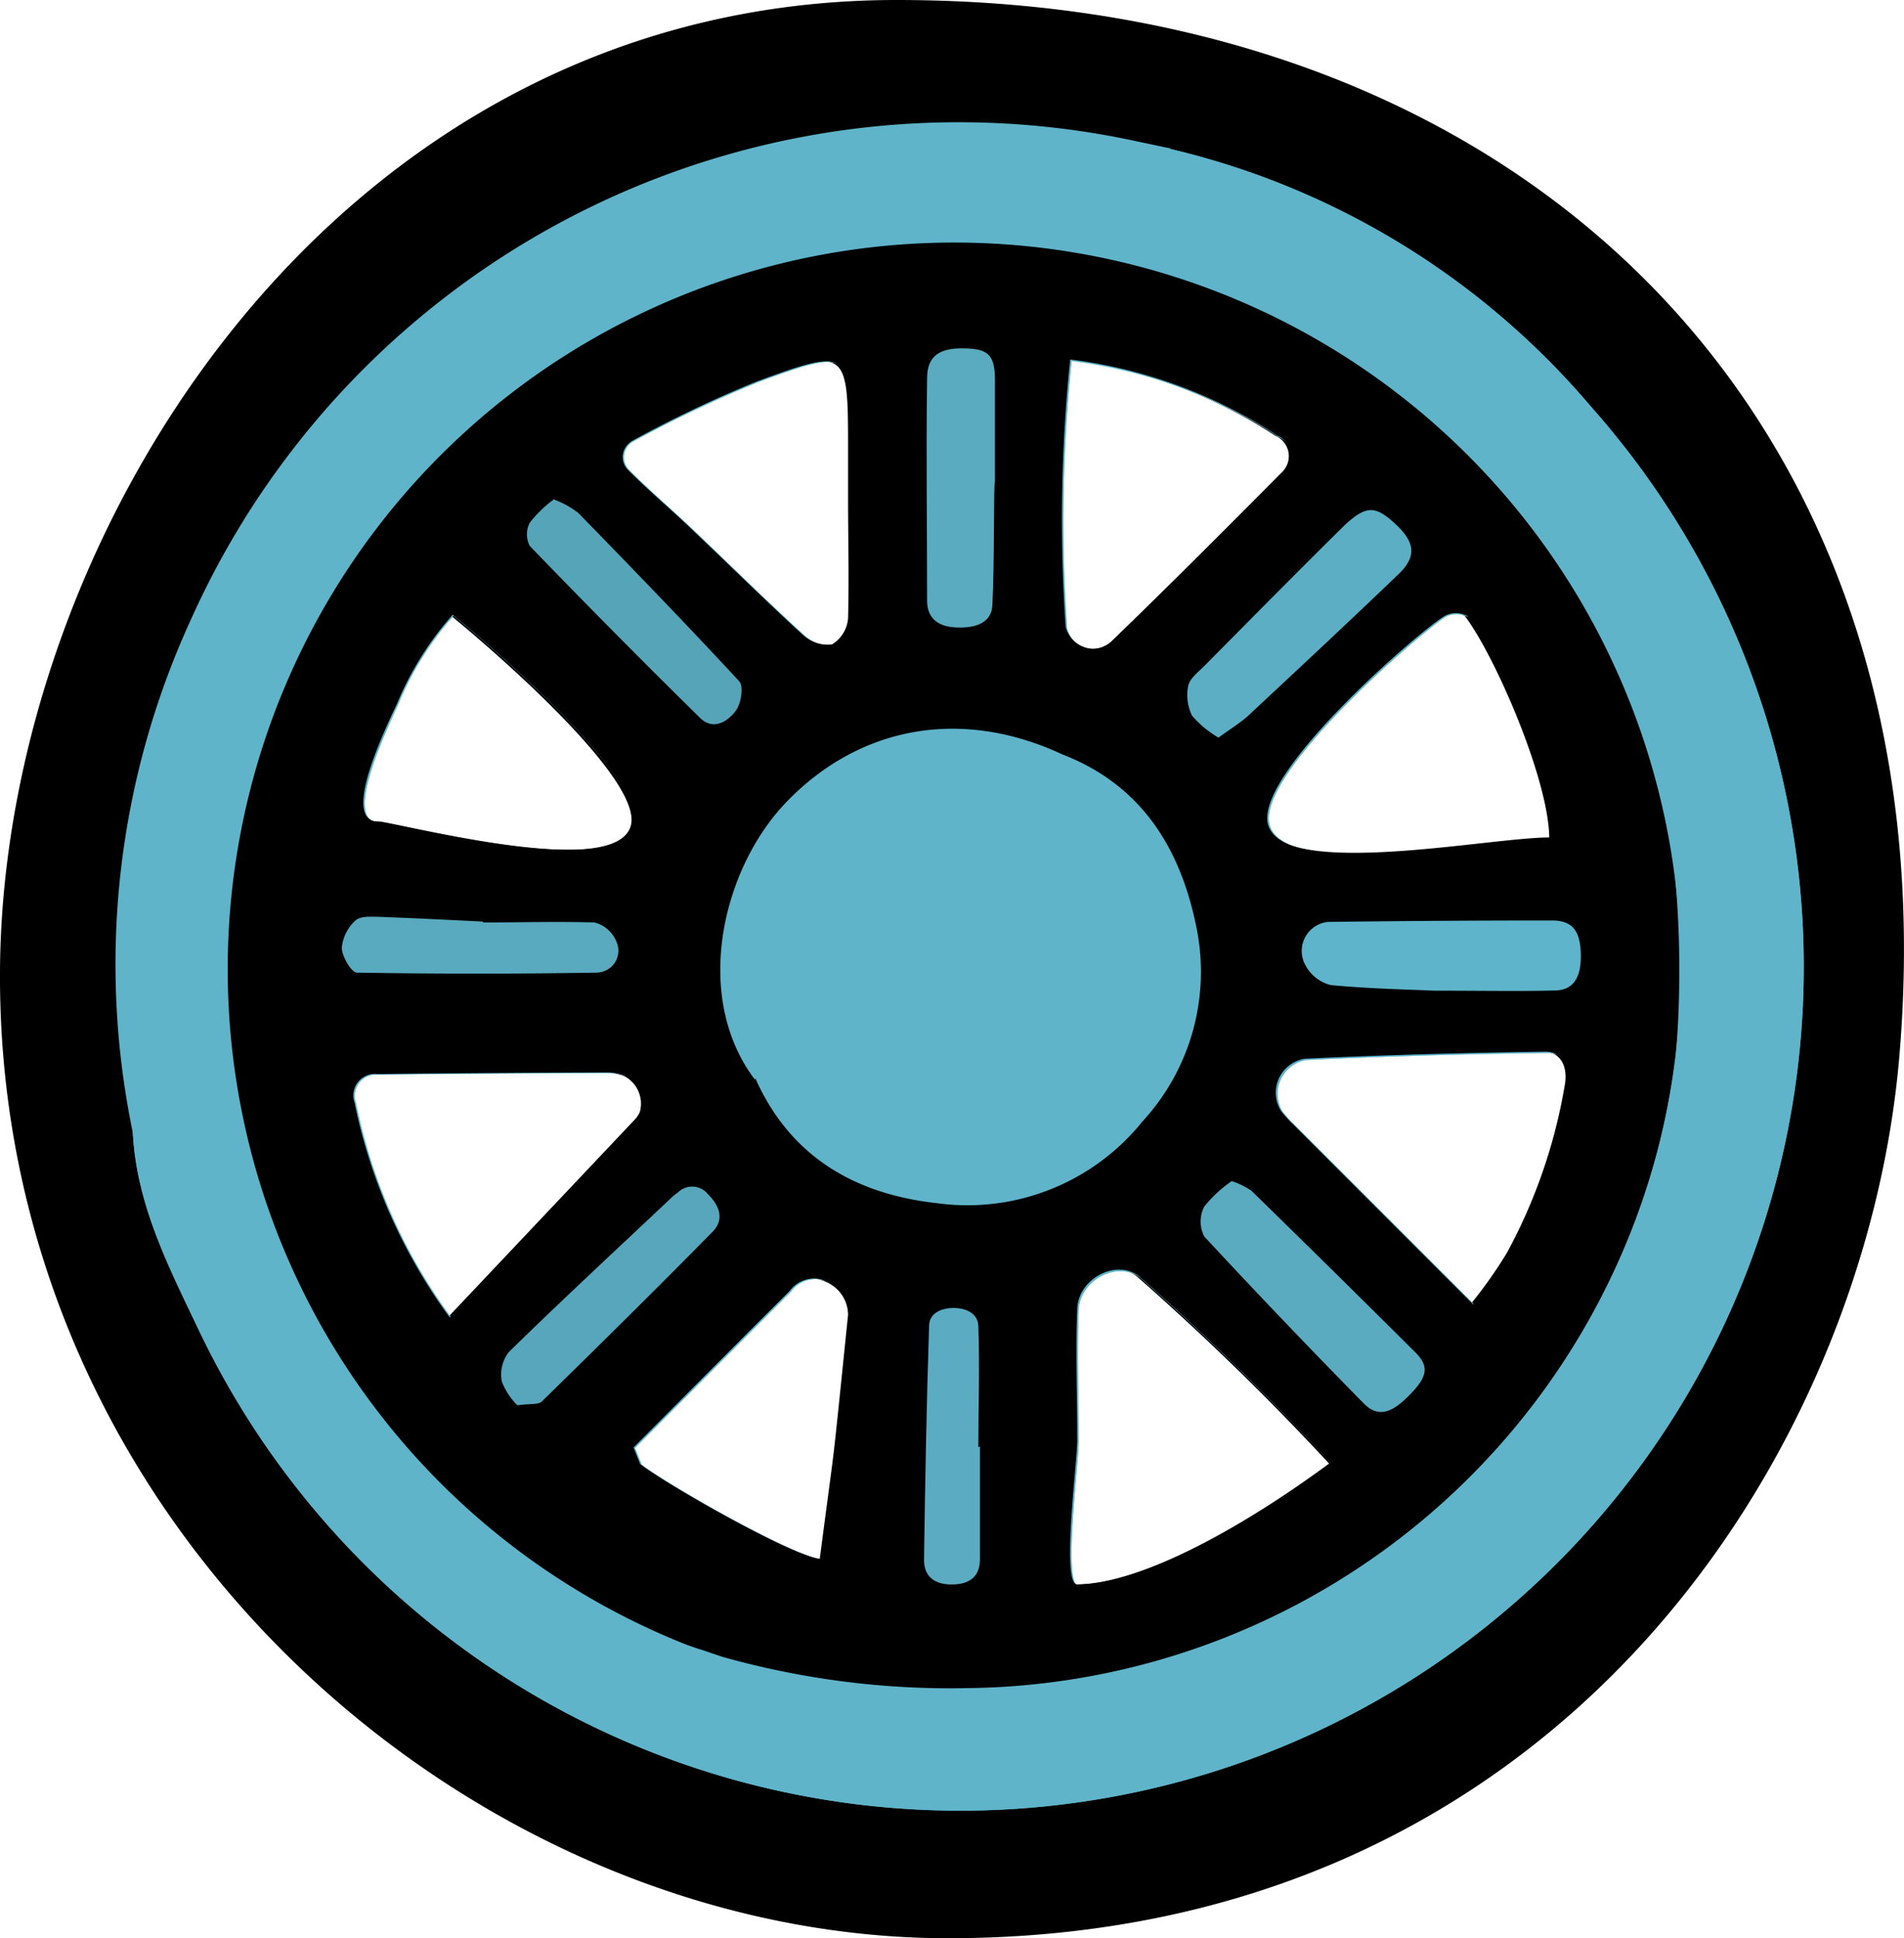 <svg id="Layer_1" data-name="Layer 1" xmlns="http://www.w3.org/2000/svg" viewBox="0 0 105.52 107.39"><defs><style>.cls-1{fill:#5fb4ca;}.cls-2{fill:#5aabc0;}.cls-3{fill:#5aabbf;}.cls-4{fill:#5eb4ca;}.cls-5{fill:#5baec3;}.cls-6{fill:#56a4b8;}.cls-7{fill:#57a6bb;}.cls-8{fill:#59aabe;}.cls-9{fill:#5bacc2;}</style></defs><title>wheel-two</title><g id="Layer_2" data-name="Layer 2"><g id="myss_Island_scene_bkgrnd_Image" data-name="myss Island scene bkgrnd Image"><path d="M49.69,0C18.72,0,.13,29.47,0,53.81c-.17,30.9,26.38,53.58,52.54,53.58,34.22,0,51-27.36,52.74-49.08C108.16,23.19,84.59,0,49.69,0ZM21.85,39a17.23,17.23,0,0,1,3.08-4.94c2.56,2.09,10.92,9.33,10,11.78-1,2.77-11.52.12-14-.32C18.76,45.69,20.92,41,21.85,39ZM19.52,61.09a1.19,1.19,0,0,1,.73-1.52,1.11,1.11,0,0,1,.51-.06q6.45-.07,12.88-.09a3.66,3.66,0,0,1,.93.19,1.72,1.72,0,0,1,.89,2,1.53,1.53,0,0,1-.26.4L24.81,73A30.25,30.25,0,0,1,19.52,61.09ZM45.43,86.38c-1.38,0-8.63-4.13-10.08-5.26L35,80.2c2.88-2.89,5.75-5.79,8.64-8.67a1.68,1.68,0,0,1,2.1-.52A2,2,0,0,1,47,72.85C46,82.6,46.38,79.07,45.43,86.38ZM47,27.59h0c0,2.22.06,4.45,0,6.67a1.86,1.86,0,0,1-.9,1.45,2.08,2.08,0,0,1-1.67-.52c-2.12-1.93-4.15-3.94-6.23-5.91-1.2-1.1-2.45-2.12-3.56-3.28a1,1,0,0,1,.22-1.61,64.45,64.45,0,0,1,6.87-3.27C46.91,19.23,47,19.36,47,24.73Zm32.91,6.54a1.36,1.36,0,0,1,1.27,0c1.62,2.11,4.64,9,4.68,12.27-3.34,0-14.55,2.3-15.69-.66-1-2.67,8.31-10.74,9.76-11.61ZM59.18,19.92a27,27,0,0,1,11.49,4.22,1.23,1.23,0,0,1,.66,1.61,1.27,1.27,0,0,1-.26.39c-3.14,3.16-6.28,6.31-9.48,9.4a1.63,1.63,0,0,1-2.66-.79A86.49,86.49,0,0,1,59.18,19.92Zm.39,67.87c-.92,0,.06-7.18,0-8.13,0-2.38-.1-4.77,0-7.15.07-1.72,2.26-2.81,3.49-1.74a146.72,146.72,0,0,1,10.6,10.32C69.3,84.31,63.38,87.8,59.57,87.79ZM86.74,60a29.74,29.74,0,0,1-3.23,9.42,25.35,25.35,0,0,1-2,2.83l-10-10a7.2,7.2,0,0,1-.64-.71,1.9,1.9,0,0,1,.61-2.63,1.81,1.81,0,0,1,.71-.27c4.45-.21,8.89-.33,13.34-.39C86.53,58.3,86.86,59.11,86.74,60Z"/><path class="cls-1" d="M88.18,22.54A43.7,43.7,0,0,0,64.89,8.26c-4.29-.3-8.59.53-12.83.29C32.85,7.46,16.11,23.69,11.29,38.05A72.56,72.56,0,0,0,7.37,62.88c.23,3.93,2,7.36,3.64,10.8A46.75,46.75,0,1,0,88.18,22.54ZM22.06,39.05a17.23,17.23,0,0,1,3.08-4.94c2.56,2.09,10.92,9.33,10,11.78-1,2.77-11.52.12-14-.32C19,45.72,21.13,41.06,22.06,39.05ZM19.73,61.12a1.19,1.19,0,0,1,.72-1.52,1.3,1.3,0,0,1,.55-.06q6.45-.07,12.88-.09a3.66,3.66,0,0,1,.93.19,1.72,1.72,0,0,1,.89,2,2.11,2.11,0,0,1-.26.4L25,73A30.09,30.09,0,0,1,19.73,61.12ZM45.64,86.41c-1.38,0-8.63-4.13-10.08-5.26l-.37-.92c2.88-2.89,5.76-5.79,8.65-8.67a1.68,1.68,0,0,1,2.1-.52,2,2,0,0,1,1.23,1.84C46.19,82.63,46.59,79.1,45.64,86.41Zm1.59-58.79h-.06c0,2.23.06,4.45,0,6.67a1.88,1.88,0,0,1-.9,1.46,2.08,2.08,0,0,1-1.67-.53c-2.12-1.92-4.15-3.94-6.23-5.91-1.15-1.1-2.37-2.12-3.48-3.25a1,1,0,0,1,.22-1.61A67.45,67.45,0,0,1,42,21.18c5.18-1.92,5.29-1.79,5.29,3.58Zm32.91,6.54a1.39,1.39,0,0,1,1.27.05c1.62,2.11,4.64,9,4.68,12.27-3.34,0-14.55,2.3-15.69-.66C69.36,43.1,78.69,35.07,80.14,34.16ZM59.39,20a27.15,27.15,0,0,1,11.49,4.22,1.22,1.22,0,0,1,.65,1.61,1.16,1.16,0,0,1-.26.39c-3.13,3.16-6.27,6.31-9.47,9.4a1.63,1.63,0,0,1-2.66-.79A86.34,86.34,0,0,1,59.39,20Zm.39,67.87c-.92,0,.06-7.18,0-8.13,0-2.38-.1-4.77,0-7.15.07-1.72,2.26-2.81,3.49-1.73q5.55,4.89,10.6,10.31c-4.36,3.17-10.28,6.66-14.09,6.65ZM86.94,60.05a29.47,29.47,0,0,1-3.22,9.42,25.35,25.35,0,0,1-2,2.83l-10-10a7.2,7.2,0,0,1-.64-.71A1.9,1.9,0,0,1,71.69,59a1.81,1.81,0,0,1,.71-.27c4.44-.21,8.89-.33,13.34-.39C86.74,58.33,87.07,59.14,86.94,60.05Z"/><path class="cls-1" d="M88.18,22.54A43.7,43.7,0,0,0,64.89,8.26c-4.29-.3-8.59.53-12.83.29C32.85,7.46,16.11,23.69,11.29,38.05A72.56,72.56,0,0,0,7.37,62.88c.23,3.93,2,7.36,3.64,10.8A46.75,46.75,0,1,0,88.18,22.54ZM22.06,39.05a17.23,17.23,0,0,1,3.08-4.94c2.56,2.09,10.92,9.33,10,11.78-1,2.77-11.52.12-14-.32C19,45.72,21.13,41.06,22.06,39.05ZM19.73,61.12a1.19,1.19,0,0,1,.72-1.52,1.3,1.3,0,0,1,.55-.06q6.45-.07,12.88-.09a3.66,3.66,0,0,1,.93.19,1.72,1.72,0,0,1,.89,2,2.11,2.11,0,0,1-.26.4L25,73A30.09,30.09,0,0,1,19.73,61.12ZM45.64,86.41c-1.38,0-8.63-4.13-10.08-5.26l-.37-.92c2.88-2.89,5.76-5.79,8.65-8.67a1.68,1.68,0,0,1,2.1-.52,2,2,0,0,1,1.23,1.84C46.19,82.63,46.59,79.1,45.64,86.41Zm1.59-58.79h-.06c0,2.23.06,4.45,0,6.67a1.88,1.88,0,0,1-.9,1.46,2.08,2.08,0,0,1-1.67-.53c-2.12-1.92-4.15-3.94-6.23-5.91-1.15-1.1-2.37-2.12-3.48-3.25a1,1,0,0,1,.22-1.61A67.45,67.45,0,0,1,42,21.18c5.18-1.92,5.29-1.79,5.29,3.58Zm32.91,6.54a1.39,1.39,0,0,1,1.27.05c1.62,2.11,4.64,9,4.68,12.27-3.34,0-14.55,2.3-15.69-.66C69.36,43.1,78.69,35.07,80.14,34.16ZM59.39,20a27.15,27.15,0,0,1,11.49,4.22,1.22,1.22,0,0,1,.65,1.61,1.16,1.16,0,0,1-.26.39c-3.13,3.16-6.27,6.31-9.47,9.4a1.63,1.63,0,0,1-2.66-.79A86.34,86.34,0,0,1,59.39,20Zm.39,67.87c-.92,0,.06-7.18,0-8.13,0-2.38-.1-4.77,0-7.15.07-1.72,2.26-2.81,3.49-1.73q5.55,4.89,10.6,10.31c-4.36,3.17-10.28,6.66-14.09,6.65ZM86.94,60.05a29.47,29.47,0,0,1-3.22,9.42,25.35,25.35,0,0,1-2,2.83l-10-10a7.2,7.2,0,0,1-.64-.71A1.9,1.9,0,0,1,71.69,59a1.81,1.81,0,0,1,.71-.27c4.44-.21,8.89-.33,13.34-.39C86.74,58.33,87.07,59.14,86.94,60.05Z"/><path d="M52.89,13.44A40.26,40.26,0,1,0,93.14,53.71v0A40.25,40.25,0,0,0,52.89,13.44ZM22,39a17.48,17.48,0,0,1,3.09-4.94c2.56,2.09,10.92,9.33,10,11.78-1,2.77-11.52.12-14-.32C18.89,45.69,21.05,41,22,39ZM19.65,61.09a1.19,1.19,0,0,1,.73-1.52,1.11,1.11,0,0,1,.51-.06q6.43-.07,12.88-.09a3.66,3.66,0,0,1,.93.19,1.72,1.72,0,0,1,.89,2,2.11,2.11,0,0,1-.26.4C32,65.54,28.6,69.1,24.93,73A30.38,30.38,0,0,1,19.65,61.09ZM45.56,86.38c-1.39,0-8.63-4.13-10.08-5.26l-.37-.92c2.88-2.89,5.76-5.79,8.65-8.67a1.68,1.68,0,0,1,2.1-.52,2,2,0,0,1,1.23,1.84C46.11,82.6,46.51,79.07,45.56,86.38Zm1.59-58.79h-.06c0,2.22.06,4.45,0,6.67a1.89,1.89,0,0,1-.9,1.45,2.1,2.1,0,0,1-1.68-.52c-2.11-1.93-4.14-3.94-6.22-5.91-1.15-1.1-2.37-2.12-3.49-3.25a1,1,0,0,1,0-1.41,1,1,0,0,1,.25-.2,66.29,66.29,0,0,1,6.86-3.27c5.19-1.92,5.3-1.79,5.3,3.58Zm32.91,6.54a1.34,1.34,0,0,1,1.26,0C83,36.29,86,43.21,86,46.45c-3.34,0-14.56,2.3-15.69-.66C69.28,43.07,78.61,35,80.06,34.13ZM59.31,19.92A27,27,0,0,1,70.8,24.14a1.22,1.22,0,0,1,.65,1.61,1.16,1.16,0,0,1-.26.39c-3.13,3.16-6.27,6.31-9.48,9.4a1.63,1.63,0,0,1-2.3-.14,1.78,1.78,0,0,1-.35-.65A86.49,86.49,0,0,1,59.31,19.92Zm.39,67.87c-.92,0,.06-7.18,0-8.13,0-2.38-.1-4.77,0-7.15.07-1.72,2.26-2.81,3.49-1.74A146.73,146.73,0,0,1,73.78,81.09C69.43,84.31,63.5,87.8,59.7,87.79ZM83.64,69.44a25.35,25.35,0,0,1-2,2.83l-10-10a6.13,6.13,0,0,1-.64-.71,1.9,1.9,0,0,1,.58-2.62,1.86,1.86,0,0,1,.74-.28c4.44-.21,8.89-.33,13.34-.39.94,0,1.26.8,1.14,1.71A29.58,29.58,0,0,1,83.64,69.44Z"/><path class="cls-1" d="M64.9,8.23a8.11,8.11,0,0,1-2.18.83c-4.45.34-8.91.52-13.35.9a63.91,63.91,0,0,0-8.5,1.19,31,31,0,0,0-11.18,5.28C19.54,23.71,12.62,33.25,10.43,45.61c-.91,5.13-2.6,10.22-2.27,15.56,0,.54-.5,1.12-.78,1.68a45.74,45.74,0,0,1,3.19-28.5A46.63,46.63,0,0,1,63,7.83Z"/><path class="cls-1" d="M37.59,91l1.45.46,1,.34a46.6,46.6,0,0,0,13.67,1.73A40,40,0,0,0,92.87,58.55a58.21,58.21,0,0,0-.43-13.32c.38-.35.51-1.55,1.26-.74,2.79,3,3.44,6.78,3.56,10.63a39.77,39.77,0,0,1-3.43,17.2A68.5,68.5,0,0,1,89,81.08a26.62,26.62,0,0,1-11,9.6c-6.78,3.4-14,5.21-21.39,6.52a23.88,23.88,0,0,1-14.47-1.94C40,94.3,37.91,93.54,37.59,91Z"/><path class="cls-1" d="M58.88,41.8c4.45,1.72,6.59,5.3,7.45,9.7a12.24,12.24,0,0,1-3,10.62,12.46,12.46,0,0,1-11.44,4.54c-4.52-.51-8.07-2.57-10-6.85C40.61,48.78,48.12,42.06,58.88,41.8Z"/><path class="cls-2" d="M68.26,65.44a4.4,4.4,0,0,1,1.09.53q4.59,4.48,9.13,9c.76.78.6,1.37-.44,2.4-.73.72-1.56,1.3-2.44.41q-4.5-4.57-8.86-9.27a1.8,1.8,0,0,1,0-1.66A7.26,7.26,0,0,1,68.26,65.44Z"/><path class="cls-3" d="M55,33.45c0,1-.83,1.39-2.1,1.31-.93-.06-1.51-.52-1.52-1.45,0-4.12-.06-8.23,0-12.35,0-1.29.74-1.74,2.3-1.65,1.13.06,1.44.44,1.46,1.67v5.7C55.06,26.68,55.12,31.24,55,33.45Z"/><path class="cls-4" d="M79.49,54.89c-1.3-.06-3.53-.1-5.74-.31a2.18,2.18,0,0,1-1.38-1.06,1.62,1.62,0,0,1,.56-2.22,1.61,1.61,0,0,1,.67-.22Q79.8,51,86,51c1.17,0,1.58.59,1.61,1.88s-.42,2-1.47,2C84.24,54.93,82.33,54.89,79.49,54.89Z"/><path class="cls-5" d="M67.53,40.87a5.73,5.73,0,0,1-1.47-1.22A2.61,2.61,0,0,1,65.85,38c.09-.41.55-.76.89-1.1,2.58-2.6,5.16-5.22,7.77-7.79C75.7,28,76.21,28,77.3,29s1.26,1.79.23,2.79c-2.76,2.65-5.56,5.26-8.36,7.87C68.72,40.07,68.18,40.39,67.53,40.87Z"/><path class="cls-6" d="M30.69,27.67a5.38,5.38,0,0,1,1.35.74c3,3.08,6,6.17,8.93,9.34.25.27.11,1.21-.18,1.61-.46.64-1.28,1.13-2,.41Q34,35.06,29.36,30.25a1.4,1.4,0,0,1,0-1.29A6.78,6.78,0,0,1,30.69,27.67Z"/><path class="cls-7" d="M28.67,77.86a3.82,3.82,0,0,1-.86-1.31,2.05,2.05,0,0,1,.39-1.64c2.95-2.89,6-5.71,9-8.54a3.47,3.47,0,0,1,.37-.3,1.12,1.12,0,0,1,1.58,0l.08.09c.65.64.93,1.4.27,2.08-3.12,3.17-6.28,6.29-9.46,9.4C29.85,77.84,29.45,77.76,28.67,77.86Z"/><path class="cls-8" d="M26.77,51.11c2.06,0,4.12-.06,6.17,0a1.78,1.78,0,0,1,1.23,1.08,1.21,1.21,0,0,1-.64,1.6,1.18,1.18,0,0,1-.45.1q-6.64.11-13.29,0c-.32,0-.84-.9-.85-1.38A2.37,2.37,0,0,1,19.7,51c.28-.26.91-.21,1.37-.2,1.9.07,3.8.17,5.7.26Z"/><path class="cls-9" d="M54.31,80.14v6.24c0,1-.6,1.4-1.54,1.41s-1.57-.41-1.56-1.38c.06-4.31.14-8.63.28-12.94,0-.7.66-1,1.36-1s1.35.31,1.37,1c.08,2.24,0,4.47,0,6.71Z"/><path class="cls-1" d="M58.88,41.8a3.17,3.17,0,0,1-3.05,1.84c-6.1-.1-12.22,4.68-13,12.66-.12,1.24.11,2.58-1,3.51C38.37,55.23,40,48.16,43.58,44.44,47.66,40.21,53.3,39.2,58.88,41.8Z"/></g></g></svg>